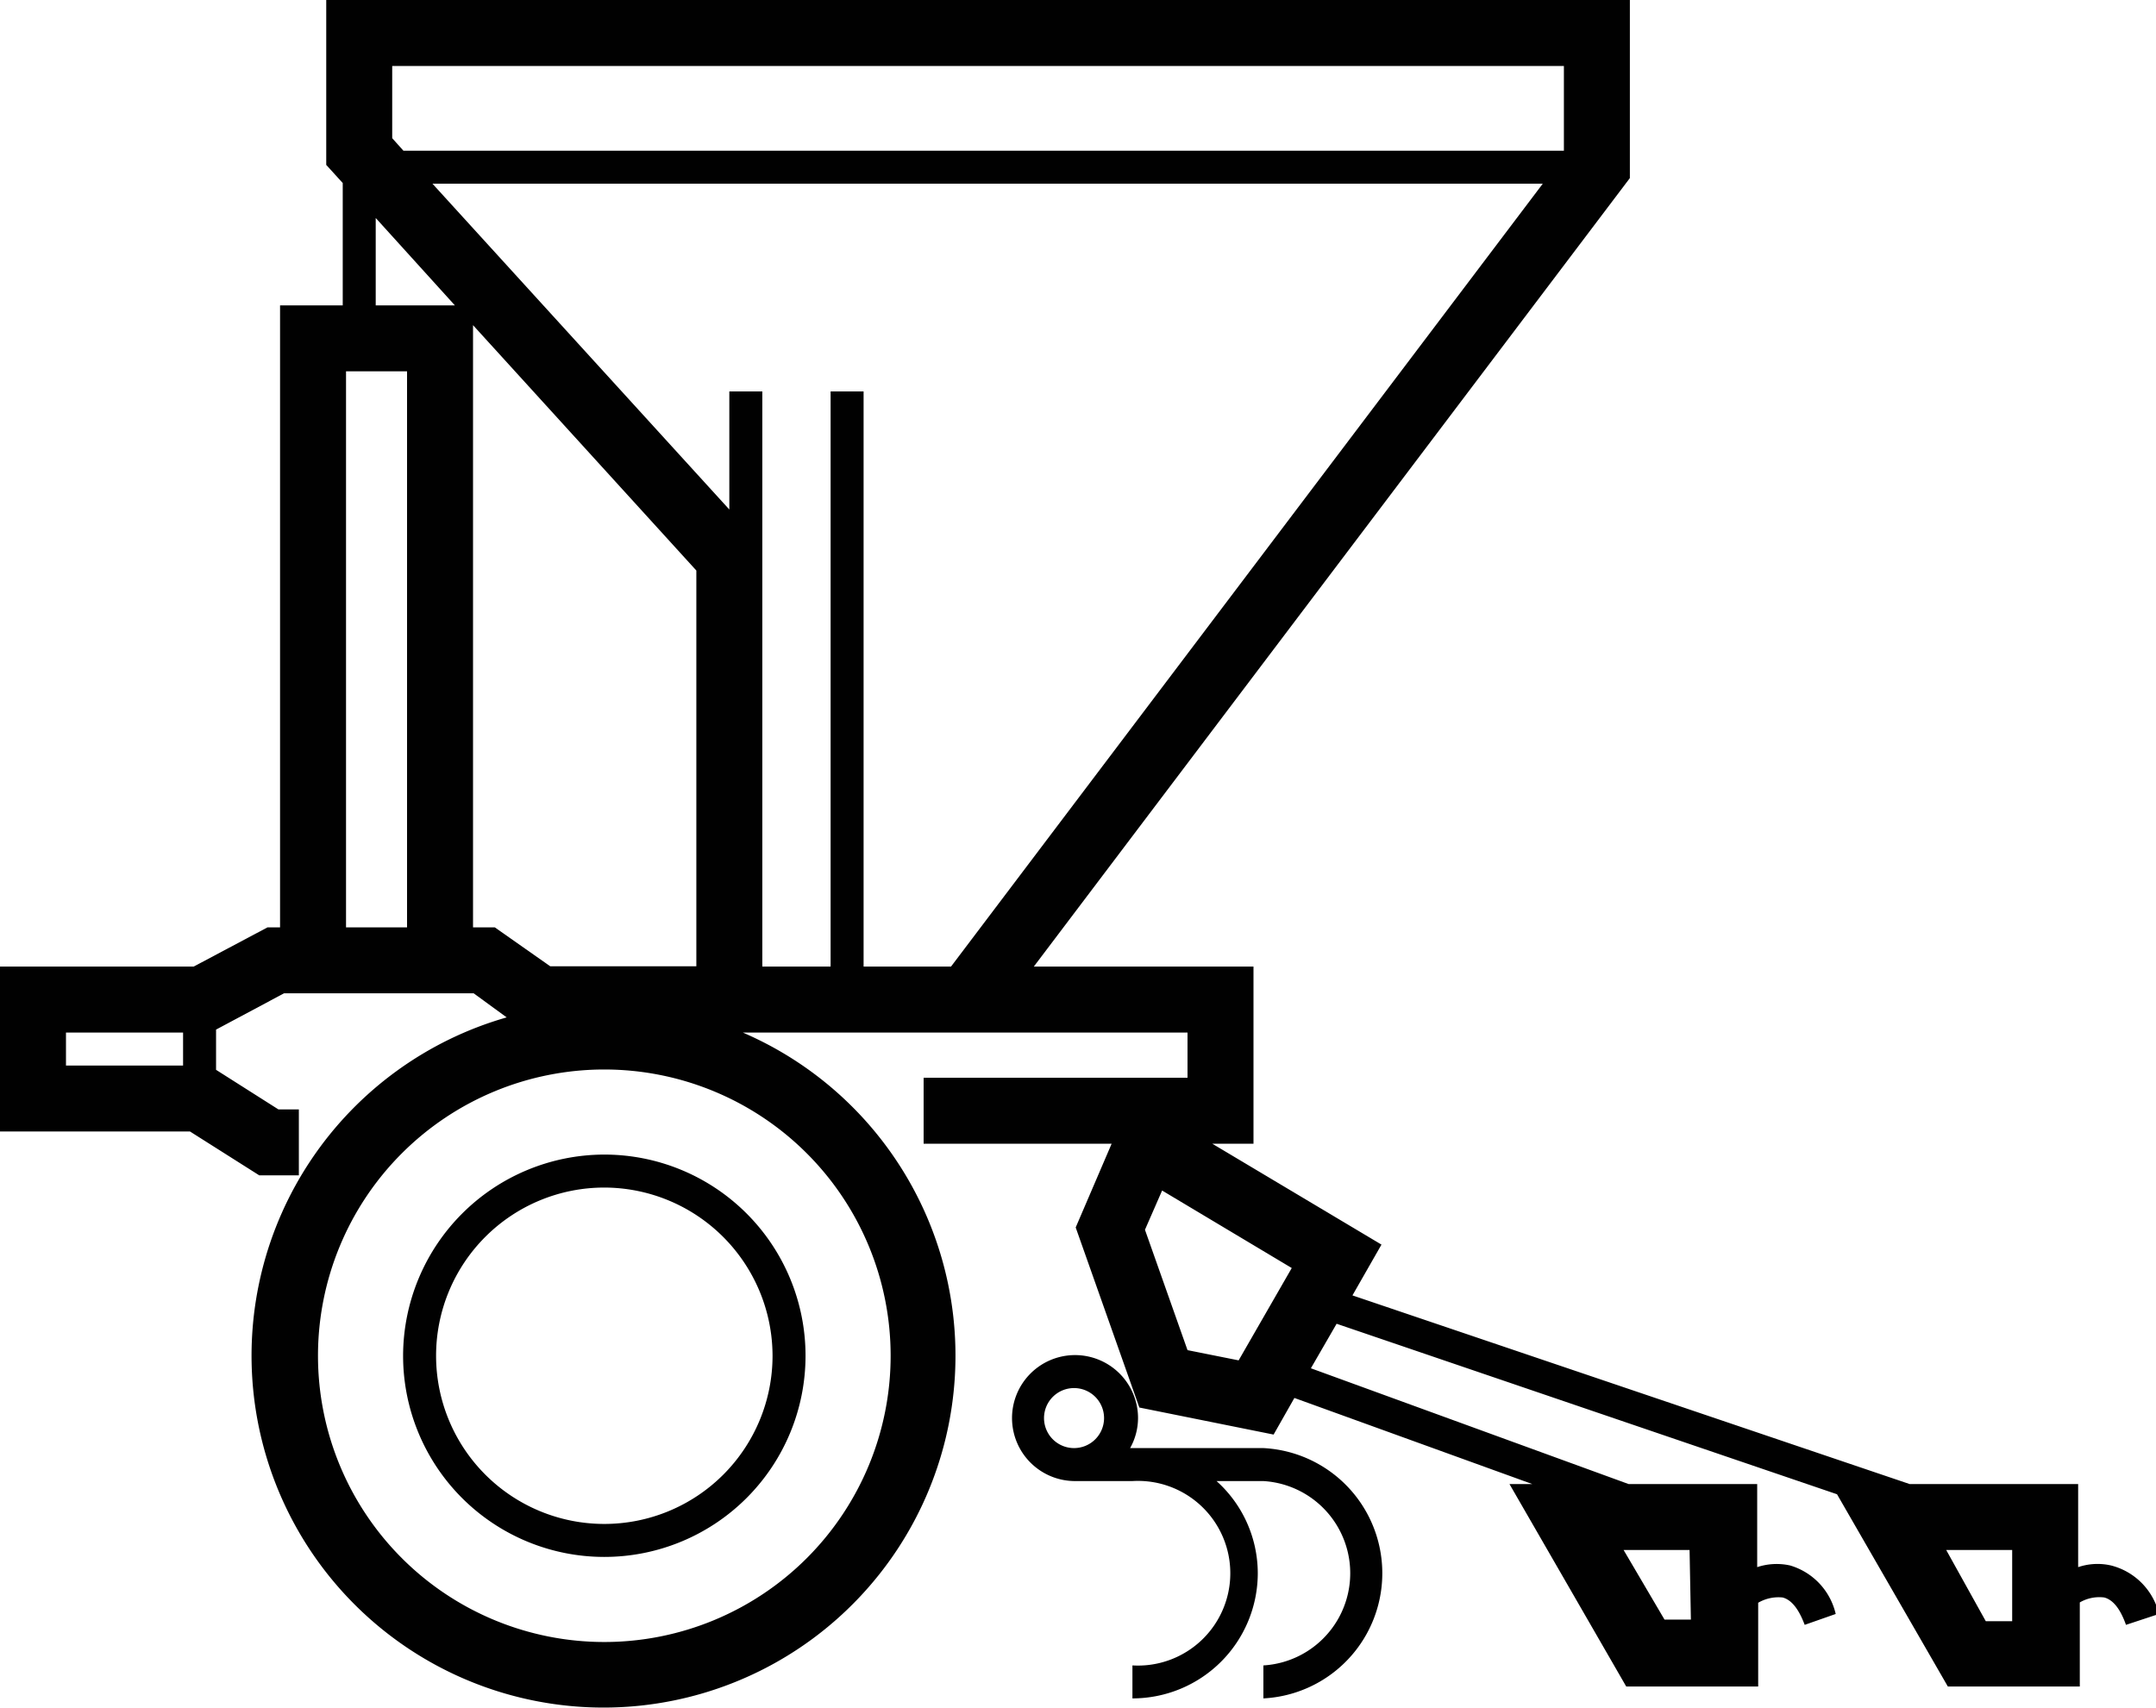 <svg xmlns="http://www.w3.org/2000/svg" viewBox="0 0 65.36 51.79"><g id="Layer_2" data-name="Layer 2"><g id="Layer_1-2" data-name="Layer 1"><path d="M12.22,41.11a6.1,6.1,0,1,0,6.1-6.1A6.11,6.11,0,0,0,12.22,41.11Zm11.2,0a5.1,5.1,0,1,1-5.1-5.1A5.11,5.11,0,0,1,23.42,41.11Z" fill="#010101"/><path d="M38.26,43.91h-4a1.87,1.87,0,0,0,.24-.91,1.91,1.91,0,1,0-1.9,1.91h1.73a2.8,2.8,0,1,1,0,5.59v1a3.8,3.8,0,0,0,3.8-3.8,3.76,3.76,0,0,0-1.25-2.79h1.42a2.8,2.8,0,0,1,0,5.59v1a3.8,3.8,0,0,0,0-7.59ZM31.65,43a.91.91,0,1,1,.91.91A.91.91,0,0,1,31.65,43Z" fill="#010101"/><path d="M64,47.47a1.83,1.83,0,0,0-1,.05V45H57.89L41,39.28l.88-1.54-5.13-3.06H38V29.31H31.34L49.41,5.4V0H9.89V5l.5.55V9.26H8.49V28.12H8.11L5.87,29.31H0v5H5.76l2.1,1.33h1.2v-2H8.44l-1.89-1.2V31.22l2.06-1.1h5.75l1,.73a10.67,10.67,0,1,0,7.16.46H36v1.37H28v2h5.7l-1.09,2.54,1.93,5.46,4.07.82.63-1.11L46.45,45h-.69l3.54,6.14h4V48.6a1.22,1.22,0,0,1,.74-.16c.27.07.49.35.67.83l.94-.33a2,2,0,0,0-1.38-1.47,1.87,1.87,0,0,0-1,.05V45H49.37l-9.63-3.51.78-1.35,15.17,5.17,3.36,5.83h4V48.59a1.18,1.18,0,0,1,.74-.15c.27.07.49.35.66.83l1-.33A2,2,0,0,0,64,47.47ZM2,31.31H5.55v1H2ZM25.18,11.87V29.31H23.11V16.92h0V11.87h-1v3.58l-9-9.88H46.77L28.83,29.31H26.18V11.87ZM11.89,2H47.41V4.57H12.23l-.34-.38Zm-.5,4.61,2.4,2.65h-2.4Zm-.9,4.65h1.85V28.12H10.49Zm3.85,16.86V9.86l6.77,7.44v12H16.68L15,28.12ZM27,41.11a8.68,8.68,0,1,1-8.68-8.68A8.68,8.68,0,0,1,27,41.11Zm24.26,8h-.8L49.22,47h2ZM36,40.94l-1.29-3.65.52-1.19,3.93,2.35-1.61,2.8Zm25,8.22H60.2L59,47h2Z" fill="#010101"/></g></g></svg>